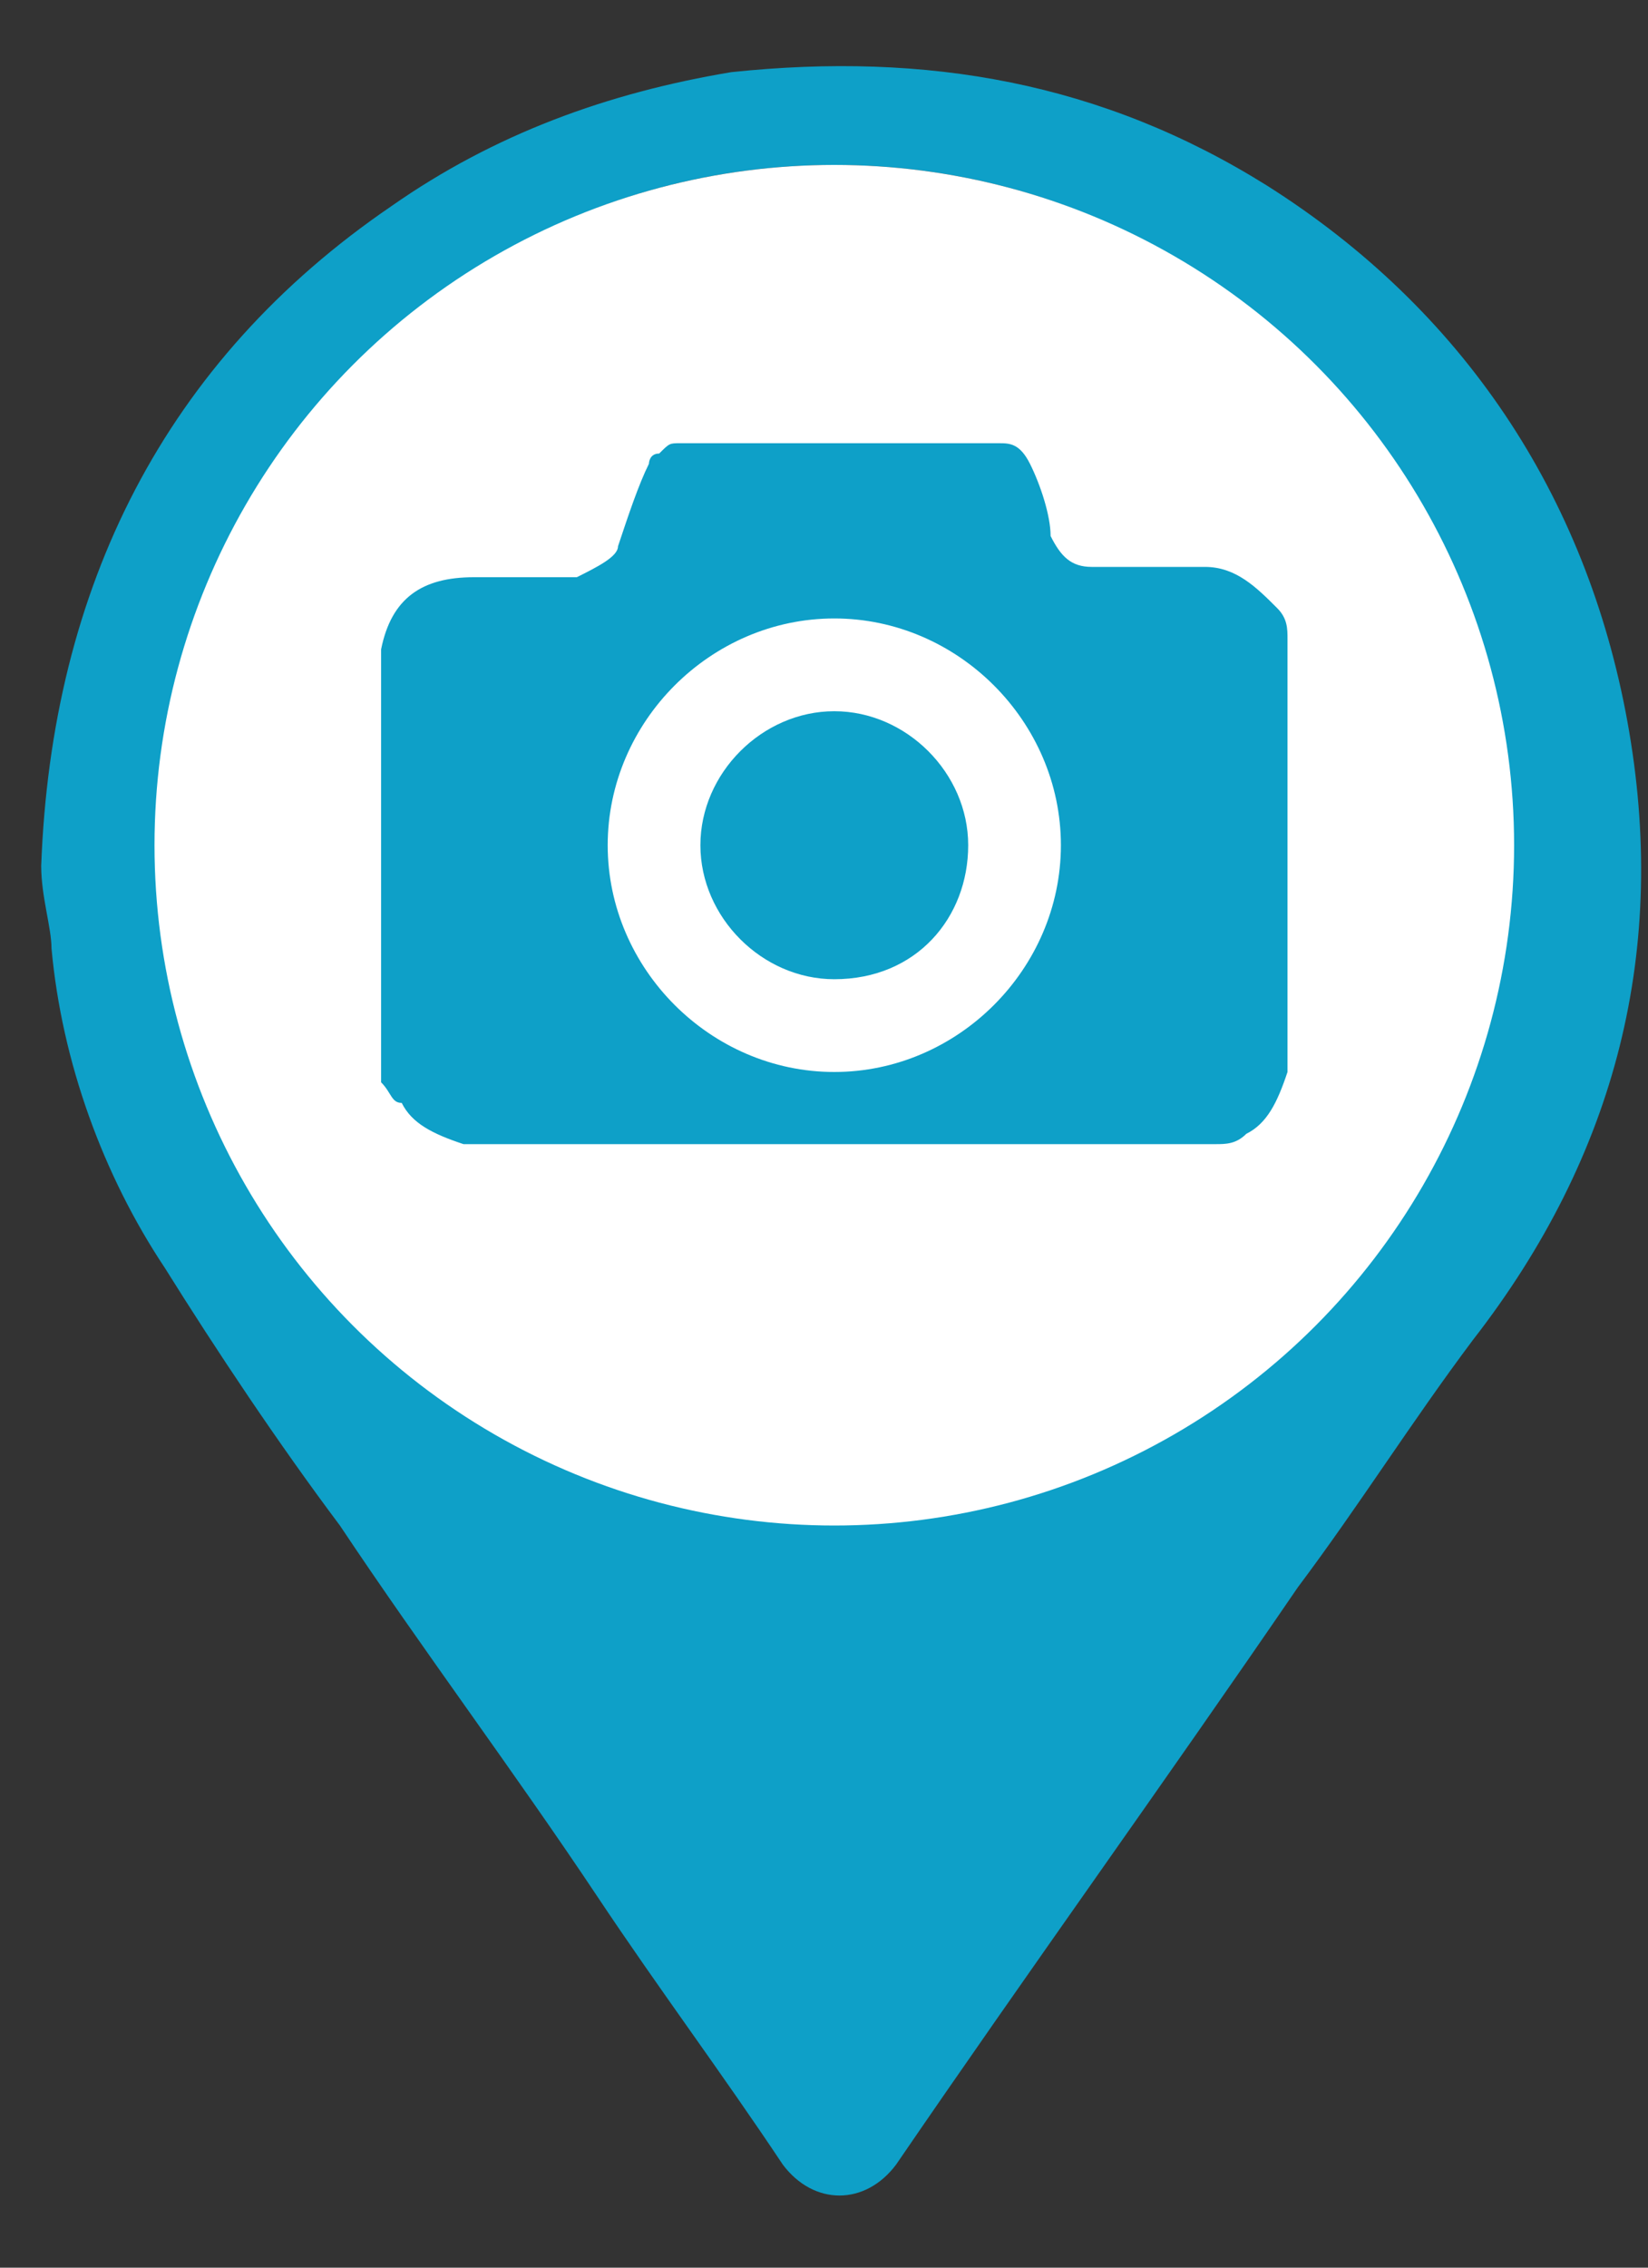 <?xml version="1.0" encoding="utf-8"?>
<!-- Generator: Adobe Illustrator 24.0.2, SVG Export Plug-In . SVG Version: 6.00 Build 0)  -->
<svg version="1.1" baseProfile="basic" id="Layer_1"
	 xmlns="http://www.w3.org/2000/svg" xmlns:xlink="http://www.w3.org/1999/xlink" x="0px" y="0px" width="16px" height="22px" viewBox="0 0 16 22"
	 xml:space="preserve">
<rect x="0" y="0" width="16" height="22" fill="#333333" stroke="none"/>
<style type="text/css">
	.st0{fill:#0EA0C8;}
	.st1{fill:#FFFFFF;}
</style>
<g id="HJjeNJ_1_">
	<g>
		<path class="st0" d="M0.4,8.4C0.5,5.7,1.6,3.5,3.8,2c1-0.7,2.1-1.1,3.3-1.3c1.9-0.2,3.6,0.1,5.2,1.1c1.9,1.2,3.1,3,3.5,5.2
			c0.4,2.2-0.1,4.2-1.5,6c-0.6,0.8-1.1,1.6-1.7,2.4c-1.3,1.9-2.6,3.7-3.9,5.6c0,0,0,0,0,0c-0.3,0.4-0.8,0.4-1.1,0
			c-0.6-0.9-1.2-1.7-1.8-2.6c-0.8-1.2-1.7-2.4-2.5-3.6c-0.6-0.8-1.2-1.7-1.7-2.5c-0.6-0.9-1-2-1.1-3.1C0.5,9,0.4,8.7,0.4,8.4z
			 M8.1,1.6c-3.6,0-6.5,2.9-6.5,6.5c0,3.6,2.9,6.5,6.5,6.5c3.6,0,6.5-2.9,6.5-6.5C14.6,4.5,11.7,1.6,8.1,1.6z"/>
	</g>
</g>
<circle class="st1" cx="8.1" cy="8.2" r="6.6"/>
<g id="EyRBml_1_">
	<g>
		<path class="st0" d="M3.7,10.5c0-1.4,0-2.8,0-4.2c0,0,0,0,0,0c0.1-0.5,0.4-0.7,0.9-0.7c0.3,0,0.7,0,1,0C5.8,5.5,6,5.4,6,5.3
			C6.1,5,6.2,4.7,6.3,4.5c0,0,0-0.1,0.1-0.1c0.1-0.1,0.1-0.1,0.2-0.1c1,0,2.1,0,3.1,0C9.8,4.3,9.9,4.3,10,4.5
			c0.1,0.2,0.2,0.5,0.2,0.7c0.1,0.2,0.2,0.3,0.4,0.3c0.4,0,0.7,0,1.1,0c0.3,0,0.5,0.2,0.7,0.4c0.1,0.1,0.1,0.2,0.1,0.3
			c0,1.4,0,2.8,0,4.2c0,0,0,0,0,0c-0.1,0.3-0.2,0.5-0.4,0.6c-0.1,0.1-0.2,0.1-0.3,0.1c-2.4,0-4.9,0-7.3,0c0,0,0,0,0,0
			c-0.3-0.1-0.5-0.2-0.6-0.4C3.8,10.7,3.8,10.6,3.7,10.5z M8.1,6C6.9,6,5.9,7,5.9,8.2c0,1.2,1,2.2,2.2,2.2c1.2,0,2.2-1,2.2-2.2
			C10.3,7,9.3,6,8.1,6z"/>
		<path class="st0" d="M8.1,9.5c-0.7,0-1.3-0.6-1.3-1.3c0-0.7,0.6-1.3,1.3-1.3c0.7,0,1.3,0.6,1.3,1.3C9.4,8.9,8.9,9.5,8.1,9.5z"/>
	</g>
</g>
</svg>

